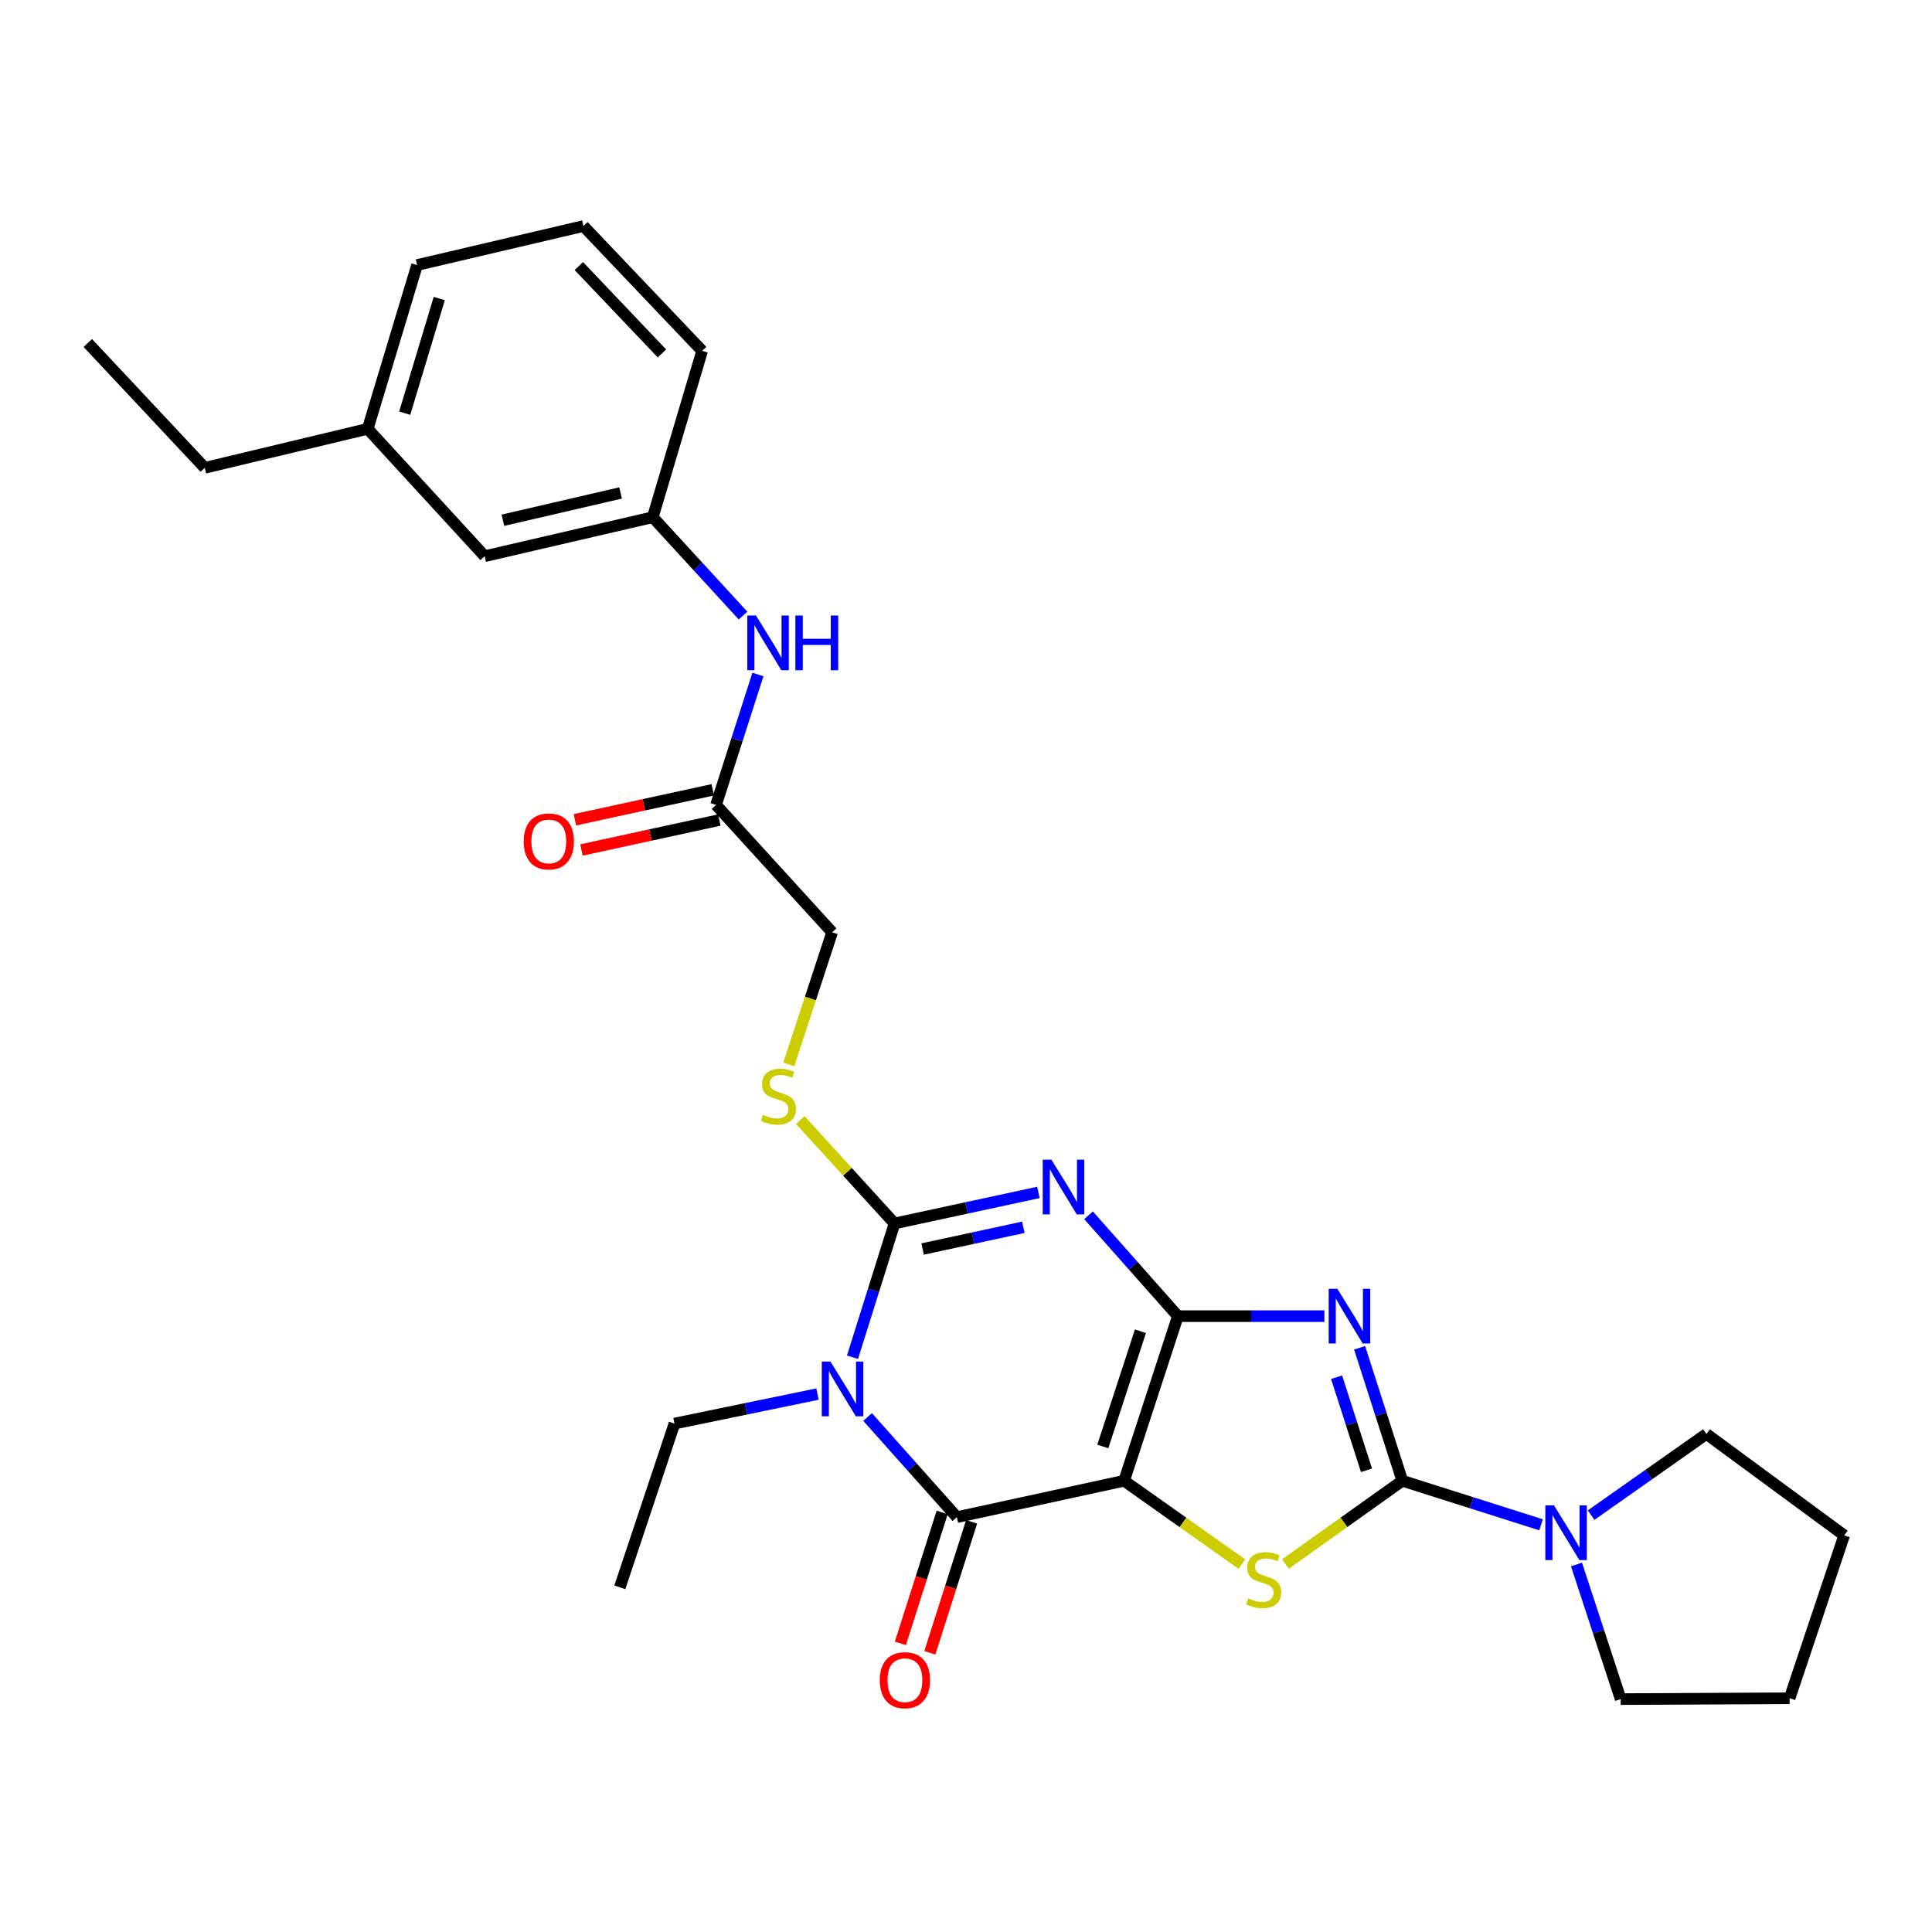 <?xml version='1.0' encoding='iso-8859-1'?>
<svg version='1.1' baseProfile='full'
              xmlns='http://www.w3.org/2000/svg'
                      xmlns:rdkit='http://www.rdkit.org/xml'
                      xmlns:xlink='http://www.w3.org/1999/xlink'
                  xml:space='preserve'
width='1000px' height='1000px' viewBox='0 0 1000 1000'>
<!-- END OF HEADER -->
<rect style='opacity:1.0;fill:#FFFFFF;stroke:none' width='1000' height='1000' x='0' y='0'> </rect>
<path class='bond-0' d='M 609.672,681.229 L 581.843,766.44' style='fill:none;fill-rule:evenodd;stroke:#000000;stroke-width:6px;stroke-linecap:butt;stroke-linejoin:miter;stroke-opacity:1' />
<path class='bond-0' d='M 590.289,689.044 L 570.809,748.692' style='fill:none;fill-rule:evenodd;stroke:#000000;stroke-width:6px;stroke-linecap:butt;stroke-linejoin:miter;stroke-opacity:1' />
<path class='bond-1' d='M 609.672,681.229 L 586.552,655.134' style='fill:none;fill-rule:evenodd;stroke:#000000;stroke-width:6px;stroke-linecap:butt;stroke-linejoin:miter;stroke-opacity:1' />
<path class='bond-1' d='M 586.552,655.134 L 563.431,629.039' style='fill:none;fill-rule:evenodd;stroke:#0000FF;stroke-width:6px;stroke-linecap:butt;stroke-linejoin:miter;stroke-opacity:1' />
<path class='bond-2' d='M 609.672,681.229 L 647.589,681.229' style='fill:none;fill-rule:evenodd;stroke:#000000;stroke-width:6px;stroke-linecap:butt;stroke-linejoin:miter;stroke-opacity:1' />
<path class='bond-2' d='M 647.589,681.229 L 685.506,681.229' style='fill:none;fill-rule:evenodd;stroke:#0000FF;stroke-width:6px;stroke-linecap:butt;stroke-linejoin:miter;stroke-opacity:1' />
<path class='bond-6' d='M 581.843,766.44 L 495.28,785.275' style='fill:none;fill-rule:evenodd;stroke:#000000;stroke-width:6px;stroke-linecap:butt;stroke-linejoin:miter;stroke-opacity:1' />
<path class='bond-7' d='M 581.843,766.44 L 612.306,788.006' style='fill:none;fill-rule:evenodd;stroke:#000000;stroke-width:6px;stroke-linecap:butt;stroke-linejoin:miter;stroke-opacity:1' />
<path class='bond-7' d='M 612.306,788.006 L 642.768,809.572' style='fill:none;fill-rule:evenodd;stroke:#CCCC00;stroke-width:6px;stroke-linecap:butt;stroke-linejoin:miter;stroke-opacity:1' />
<path class='bond-4' d='M 537.482,617.196 L 500.24,625.228' style='fill:none;fill-rule:evenodd;stroke:#0000FF;stroke-width:6px;stroke-linecap:butt;stroke-linejoin:miter;stroke-opacity:1' />
<path class='bond-4' d='M 500.24,625.228 L 462.998,633.259' style='fill:none;fill-rule:evenodd;stroke:#000000;stroke-width:6px;stroke-linecap:butt;stroke-linejoin:miter;stroke-opacity:1' />
<path class='bond-4' d='M 529.682,635.245 L 503.613,640.867' style='fill:none;fill-rule:evenodd;stroke:#0000FF;stroke-width:6px;stroke-linecap:butt;stroke-linejoin:miter;stroke-opacity:1' />
<path class='bond-4' d='M 503.613,640.867 L 477.543,646.489' style='fill:none;fill-rule:evenodd;stroke:#000000;stroke-width:6px;stroke-linecap:butt;stroke-linejoin:miter;stroke-opacity:1' />
<path class='bond-5' d='M 703.734,697.626 L 714.788,732.033' style='fill:none;fill-rule:evenodd;stroke:#0000FF;stroke-width:6px;stroke-linecap:butt;stroke-linejoin:miter;stroke-opacity:1' />
<path class='bond-5' d='M 714.788,732.033 L 725.842,766.44' style='fill:none;fill-rule:evenodd;stroke:#000000;stroke-width:6px;stroke-linecap:butt;stroke-linejoin:miter;stroke-opacity:1' />
<path class='bond-5' d='M 691.818,712.842 L 699.556,736.927' style='fill:none;fill-rule:evenodd;stroke:#0000FF;stroke-width:6px;stroke-linecap:butt;stroke-linejoin:miter;stroke-opacity:1' />
<path class='bond-5' d='M 699.556,736.927 L 707.293,761.012' style='fill:none;fill-rule:evenodd;stroke:#000000;stroke-width:6px;stroke-linecap:butt;stroke-linejoin:miter;stroke-opacity:1' />
<path class='bond-3' d='M 441.247,702.493 L 452.123,667.876' style='fill:none;fill-rule:evenodd;stroke:#0000FF;stroke-width:6px;stroke-linecap:butt;stroke-linejoin:miter;stroke-opacity:1' />
<path class='bond-3' d='M 452.123,667.876 L 462.998,633.259' style='fill:none;fill-rule:evenodd;stroke:#000000;stroke-width:6px;stroke-linecap:butt;stroke-linejoin:miter;stroke-opacity:1' />
<path class='bond-15' d='M 423.133,721.571 L 386.118,729.207' style='fill:none;fill-rule:evenodd;stroke:#0000FF;stroke-width:6px;stroke-linecap:butt;stroke-linejoin:miter;stroke-opacity:1' />
<path class='bond-15' d='M 386.118,729.207 L 349.104,736.842' style='fill:none;fill-rule:evenodd;stroke:#000000;stroke-width:6px;stroke-linecap:butt;stroke-linejoin:miter;stroke-opacity:1' />
<path class='bond-30' d='M 449.057,733.435 L 472.169,759.355' style='fill:none;fill-rule:evenodd;stroke:#0000FF;stroke-width:6px;stroke-linecap:butt;stroke-linejoin:miter;stroke-opacity:1' />
<path class='bond-30' d='M 472.169,759.355 L 495.28,785.275' style='fill:none;fill-rule:evenodd;stroke:#000000;stroke-width:6px;stroke-linecap:butt;stroke-linejoin:miter;stroke-opacity:1' />
<path class='bond-9' d='M 462.998,633.259 L 438.611,606.491' style='fill:none;fill-rule:evenodd;stroke:#000000;stroke-width:6px;stroke-linecap:butt;stroke-linejoin:miter;stroke-opacity:1' />
<path class='bond-9' d='M 438.611,606.491 L 414.224,579.723' style='fill:none;fill-rule:evenodd;stroke:#CCCC00;stroke-width:6px;stroke-linecap:butt;stroke-linejoin:miter;stroke-opacity:1' />
<path class='bond-8' d='M 725.842,766.44 L 761.739,777.835' style='fill:none;fill-rule:evenodd;stroke:#000000;stroke-width:6px;stroke-linecap:butt;stroke-linejoin:miter;stroke-opacity:1' />
<path class='bond-8' d='M 761.739,777.835 L 797.637,789.23' style='fill:none;fill-rule:evenodd;stroke:#0000FF;stroke-width:6px;stroke-linecap:butt;stroke-linejoin:miter;stroke-opacity:1' />
<path class='bond-29' d='M 725.842,766.44 L 695.593,787.985' style='fill:none;fill-rule:evenodd;stroke:#000000;stroke-width:6px;stroke-linecap:butt;stroke-linejoin:miter;stroke-opacity:1' />
<path class='bond-29' d='M 695.593,787.985 L 665.343,809.529' style='fill:none;fill-rule:evenodd;stroke:#CCCC00;stroke-width:6px;stroke-linecap:butt;stroke-linejoin:miter;stroke-opacity:1' />
<path class='bond-11' d='M 487.659,782.843 L 476.849,816.73' style='fill:none;fill-rule:evenodd;stroke:#000000;stroke-width:6px;stroke-linecap:butt;stroke-linejoin:miter;stroke-opacity:1' />
<path class='bond-11' d='M 476.849,816.73 L 466.038,850.616' style='fill:none;fill-rule:evenodd;stroke:#FF0000;stroke-width:6px;stroke-linecap:butt;stroke-linejoin:miter;stroke-opacity:1' />
<path class='bond-11' d='M 502.901,787.706 L 492.091,821.592' style='fill:none;fill-rule:evenodd;stroke:#000000;stroke-width:6px;stroke-linecap:butt;stroke-linejoin:miter;stroke-opacity:1' />
<path class='bond-11' d='M 492.091,821.592 L 481.28,855.479' style='fill:none;fill-rule:evenodd;stroke:#FF0000;stroke-width:6px;stroke-linecap:butt;stroke-linejoin:miter;stroke-opacity:1' />
<path class='bond-19' d='M 823.561,784.224 L 853.402,763.222' style='fill:none;fill-rule:evenodd;stroke:#0000FF;stroke-width:6px;stroke-linecap:butt;stroke-linejoin:miter;stroke-opacity:1' />
<path class='bond-19' d='M 853.402,763.222 L 883.244,742.22' style='fill:none;fill-rule:evenodd;stroke:#000000;stroke-width:6px;stroke-linecap:butt;stroke-linejoin:miter;stroke-opacity:1' />
<path class='bond-20' d='M 815.99,809.771 L 827.423,844.613' style='fill:none;fill-rule:evenodd;stroke:#0000FF;stroke-width:6px;stroke-linecap:butt;stroke-linejoin:miter;stroke-opacity:1' />
<path class='bond-20' d='M 827.423,844.613 L 838.856,879.455' style='fill:none;fill-rule:evenodd;stroke:#000000;stroke-width:6px;stroke-linecap:butt;stroke-linejoin:miter;stroke-opacity:1' />
<path class='bond-16' d='M 408.275,550.958 L 419.491,516.754' style='fill:none;fill-rule:evenodd;stroke:#CCCC00;stroke-width:6px;stroke-linecap:butt;stroke-linejoin:miter;stroke-opacity:1' />
<path class='bond-16' d='M 419.491,516.754 L 430.707,482.549' style='fill:none;fill-rule:evenodd;stroke:#000000;stroke-width:6px;stroke-linecap:butt;stroke-linejoin:miter;stroke-opacity:1' />
<path class='bond-10' d='M 370.623,416.625 L 430.707,482.549' style='fill:none;fill-rule:evenodd;stroke:#000000;stroke-width:6px;stroke-linecap:butt;stroke-linejoin:miter;stroke-opacity:1' />
<path class='bond-12' d='M 370.623,416.625 L 381.458,382.867' style='fill:none;fill-rule:evenodd;stroke:#000000;stroke-width:6px;stroke-linecap:butt;stroke-linejoin:miter;stroke-opacity:1' />
<path class='bond-12' d='M 381.458,382.867 L 392.293,349.109' style='fill:none;fill-rule:evenodd;stroke:#0000FF;stroke-width:6px;stroke-linecap:butt;stroke-linejoin:miter;stroke-opacity:1' />
<path class='bond-14' d='M 368.923,408.808 L 333.249,416.563' style='fill:none;fill-rule:evenodd;stroke:#000000;stroke-width:6px;stroke-linecap:butt;stroke-linejoin:miter;stroke-opacity:1' />
<path class='bond-14' d='M 333.249,416.563 L 297.575,424.318' style='fill:none;fill-rule:evenodd;stroke:#FF0000;stroke-width:6px;stroke-linecap:butt;stroke-linejoin:miter;stroke-opacity:1' />
<path class='bond-14' d='M 372.322,424.442 L 336.648,432.197' style='fill:none;fill-rule:evenodd;stroke:#000000;stroke-width:6px;stroke-linecap:butt;stroke-linejoin:miter;stroke-opacity:1' />
<path class='bond-14' d='M 336.648,432.197 L 300.974,439.951' style='fill:none;fill-rule:evenodd;stroke:#FF0000;stroke-width:6px;stroke-linecap:butt;stroke-linejoin:miter;stroke-opacity:1' />
<path class='bond-13' d='M 384.599,318.635 L 361.238,293.173' style='fill:none;fill-rule:evenodd;stroke:#0000FF;stroke-width:6px;stroke-linecap:butt;stroke-linejoin:miter;stroke-opacity:1' />
<path class='bond-13' d='M 361.238,293.173 L 337.878,267.711' style='fill:none;fill-rule:evenodd;stroke:#000000;stroke-width:6px;stroke-linecap:butt;stroke-linejoin:miter;stroke-opacity:1' />
<path class='bond-17' d='M 337.878,267.711 L 250.862,287.888' style='fill:none;fill-rule:evenodd;stroke:#000000;stroke-width:6px;stroke-linecap:butt;stroke-linejoin:miter;stroke-opacity:1' />
<path class='bond-17' d='M 321.212,255.152 L 260.301,269.276' style='fill:none;fill-rule:evenodd;stroke:#000000;stroke-width:6px;stroke-linecap:butt;stroke-linejoin:miter;stroke-opacity:1' />
<path class='bond-22' d='M 337.878,267.711 L 363.432,181.602' style='fill:none;fill-rule:evenodd;stroke:#000000;stroke-width:6px;stroke-linecap:butt;stroke-linejoin:miter;stroke-opacity:1' />
<path class='bond-25' d='M 349.104,736.842 L 320.822,821.601' style='fill:none;fill-rule:evenodd;stroke:#000000;stroke-width:6px;stroke-linecap:butt;stroke-linejoin:miter;stroke-opacity:1' />
<path class='bond-18' d='M 250.862,287.888 L 190.324,221.964' style='fill:none;fill-rule:evenodd;stroke:#000000;stroke-width:6px;stroke-linecap:butt;stroke-linejoin:miter;stroke-opacity:1' />
<path class='bond-24' d='M 190.324,221.964 L 105.992,242.149' style='fill:none;fill-rule:evenodd;stroke:#000000;stroke-width:6px;stroke-linecap:butt;stroke-linejoin:miter;stroke-opacity:1' />
<path class='bond-32' d='M 190.324,221.964 L 215.878,137.187' style='fill:none;fill-rule:evenodd;stroke:#000000;stroke-width:6px;stroke-linecap:butt;stroke-linejoin:miter;stroke-opacity:1' />
<path class='bond-32' d='M 209.475,213.864 L 227.363,154.521' style='fill:none;fill-rule:evenodd;stroke:#000000;stroke-width:6px;stroke-linecap:butt;stroke-linejoin:miter;stroke-opacity:1' />
<path class='bond-26' d='M 883.244,742.22 L 954.545,794.696' style='fill:none;fill-rule:evenodd;stroke:#000000;stroke-width:6px;stroke-linecap:butt;stroke-linejoin:miter;stroke-opacity:1' />
<path class='bond-27' d='M 838.856,879.455 L 926.299,879.001' style='fill:none;fill-rule:evenodd;stroke:#000000;stroke-width:6px;stroke-linecap:butt;stroke-linejoin:miter;stroke-opacity:1' />
<path class='bond-21' d='M 301.987,117.002 L 363.432,181.602' style='fill:none;fill-rule:evenodd;stroke:#000000;stroke-width:6px;stroke-linecap:butt;stroke-linejoin:miter;stroke-opacity:1' />
<path class='bond-21' d='M 299.612,137.718 L 342.623,182.938' style='fill:none;fill-rule:evenodd;stroke:#000000;stroke-width:6px;stroke-linecap:butt;stroke-linejoin:miter;stroke-opacity:1' />
<path class='bond-23' d='M 301.987,117.002 L 215.878,137.187' style='fill:none;fill-rule:evenodd;stroke:#000000;stroke-width:6px;stroke-linecap:butt;stroke-linejoin:miter;stroke-opacity:1' />
<path class='bond-28' d='M 105.992,242.149 L 45.455,177.54' style='fill:none;fill-rule:evenodd;stroke:#000000;stroke-width:6px;stroke-linecap:butt;stroke-linejoin:miter;stroke-opacity:1' />
<path class='bond-31' d='M 954.545,794.696 L 926.299,879.001' style='fill:none;fill-rule:evenodd;stroke:#000000;stroke-width:6px;stroke-linecap:butt;stroke-linejoin:miter;stroke-opacity:1' />
<path  class='atom-2' d='M 544.199 600.238
L 553.479 615.238
Q 554.399 616.718, 555.879 619.398
Q 557.359 622.078, 557.439 622.238
L 557.439 600.238
L 561.199 600.238
L 561.199 628.558
L 557.319 628.558
L 547.359 612.158
Q 546.199 610.238, 544.959 608.038
Q 543.759 605.838, 543.399 605.158
L 543.399 628.558
L 539.719 628.558
L 539.719 600.238
L 544.199 600.238
' fill='#0000FF'/>
<path  class='atom-3' d='M 692.206 667.069
L 701.486 682.069
Q 702.406 683.549, 703.886 686.229
Q 705.366 688.909, 705.446 689.069
L 705.446 667.069
L 709.206 667.069
L 709.206 695.389
L 705.326 695.389
L 695.366 678.989
Q 694.206 677.069, 692.966 674.869
Q 691.766 672.669, 691.406 671.989
L 691.406 695.389
L 687.726 695.389
L 687.726 667.069
L 692.206 667.069
' fill='#0000FF'/>
<path  class='atom-4' d='M 429.833 704.737
L 439.113 719.737
Q 440.033 721.217, 441.513 723.897
Q 442.993 726.577, 443.073 726.737
L 443.073 704.737
L 446.833 704.737
L 446.833 733.057
L 442.953 733.057
L 432.993 716.657
Q 431.833 714.737, 430.593 712.537
Q 429.393 710.337, 429.033 709.657
L 429.033 733.057
L 425.353 733.057
L 425.353 704.737
L 429.833 704.737
' fill='#0000FF'/>
<path  class='atom-8' d='M 646.06 827.286
Q 646.38 827.406, 647.7 827.966
Q 649.02 828.526, 650.46 828.886
Q 651.94 829.206, 653.38 829.206
Q 656.06 829.206, 657.62 827.926
Q 659.18 826.606, 659.18 824.326
Q 659.18 822.766, 658.38 821.806
Q 657.62 820.846, 656.42 820.326
Q 655.22 819.806, 653.22 819.206
Q 650.7 818.446, 649.18 817.726
Q 647.7 817.006, 646.62 815.486
Q 645.58 813.966, 645.58 811.406
Q 645.58 807.846, 647.98 805.646
Q 650.42 803.446, 655.22 803.446
Q 658.5 803.446, 662.22 805.006
L 661.3 808.086
Q 657.9 806.686, 655.34 806.686
Q 652.58 806.686, 651.06 807.846
Q 649.54 808.966, 649.58 810.926
Q 649.58 812.446, 650.34 813.366
Q 651.14 814.286, 652.26 814.806
Q 653.42 815.326, 655.34 815.926
Q 657.9 816.726, 659.42 817.526
Q 660.94 818.326, 662.02 819.966
Q 663.14 821.566, 663.14 824.326
Q 663.14 828.246, 660.5 830.366
Q 657.9 832.446, 653.54 832.446
Q 651.02 832.446, 649.1 831.886
Q 647.22 831.366, 644.98 830.446
L 646.06 827.286
' fill='#CCCC00'/>
<path  class='atom-9' d='M 804.34 779.185
L 813.62 794.185
Q 814.54 795.665, 816.02 798.345
Q 817.5 801.025, 817.58 801.185
L 817.58 779.185
L 821.34 779.185
L 821.34 807.505
L 817.46 807.505
L 807.5 791.105
Q 806.34 789.185, 805.1 786.985
Q 803.9 784.785, 803.54 784.105
L 803.54 807.505
L 799.86 807.505
L 799.86 779.185
L 804.34 779.185
' fill='#0000FF'/>
<path  class='atom-10' d='M 394.914 577.028
Q 395.234 577.148, 396.554 577.708
Q 397.874 578.268, 399.314 578.628
Q 400.794 578.948, 402.234 578.948
Q 404.914 578.948, 406.474 577.668
Q 408.034 576.348, 408.034 574.068
Q 408.034 572.508, 407.234 571.548
Q 406.474 570.588, 405.274 570.068
Q 404.074 569.548, 402.074 568.948
Q 399.554 568.188, 398.034 567.468
Q 396.554 566.748, 395.474 565.228
Q 394.434 563.708, 394.434 561.148
Q 394.434 557.588, 396.834 555.388
Q 399.274 553.188, 404.074 553.188
Q 407.354 553.188, 411.074 554.748
L 410.154 557.828
Q 406.754 556.428, 404.194 556.428
Q 401.434 556.428, 399.914 557.588
Q 398.394 558.708, 398.434 560.668
Q 398.434 562.188, 399.194 563.108
Q 399.994 564.028, 401.114 564.548
Q 402.274 565.068, 404.194 565.668
Q 406.754 566.468, 408.274 567.268
Q 409.794 568.068, 410.874 569.708
Q 411.994 571.308, 411.994 574.068
Q 411.994 577.988, 409.354 580.108
Q 406.754 582.188, 402.394 582.188
Q 399.874 582.188, 397.954 581.628
Q 396.074 581.108, 393.834 580.188
L 394.914 577.028
' fill='#CCCC00'/>
<path  class='atom-12' d='M 455.384 869.66
Q 455.384 862.86, 458.744 859.06
Q 462.104 855.26, 468.384 855.26
Q 474.664 855.26, 478.024 859.06
Q 481.384 862.86, 481.384 869.66
Q 481.384 876.54, 477.984 880.46
Q 474.584 884.34, 468.384 884.34
Q 462.144 884.34, 458.744 880.46
Q 455.384 876.58, 455.384 869.66
M 468.384 881.14
Q 472.704 881.14, 475.024 878.26
Q 477.384 875.34, 477.384 869.66
Q 477.384 864.1, 475.024 861.3
Q 472.704 858.46, 468.384 858.46
Q 464.064 858.46, 461.704 861.26
Q 459.384 864.06, 459.384 869.66
Q 459.384 875.38, 461.704 878.26
Q 464.064 881.14, 468.384 881.14
' fill='#FF0000'/>
<path  class='atom-13' d='M 391.285 318.587
L 400.565 333.587
Q 401.485 335.067, 402.965 337.747
Q 404.445 340.427, 404.525 340.587
L 404.525 318.587
L 408.285 318.587
L 408.285 346.907
L 404.405 346.907
L 394.445 330.507
Q 393.285 328.587, 392.045 326.387
Q 390.845 324.187, 390.485 323.507
L 390.485 346.907
L 386.805 346.907
L 386.805 318.587
L 391.285 318.587
' fill='#0000FF'/>
<path  class='atom-13' d='M 411.685 318.587
L 415.525 318.587
L 415.525 330.627
L 430.005 330.627
L 430.005 318.587
L 433.845 318.587
L 433.845 346.907
L 430.005 346.907
L 430.005 333.827
L 415.525 333.827
L 415.525 346.907
L 411.685 346.907
L 411.685 318.587
' fill='#0000FF'/>
<path  class='atom-15' d='M 271.06 435.522
Q 271.06 428.722, 274.42 424.922
Q 277.78 421.122, 284.06 421.122
Q 290.34 421.122, 293.7 424.922
Q 297.06 428.722, 297.06 435.522
Q 297.06 442.402, 293.66 446.322
Q 290.26 450.202, 284.06 450.202
Q 277.82 450.202, 274.42 446.322
Q 271.06 442.442, 271.06 435.522
M 284.06 447.002
Q 288.38 447.002, 290.7 444.122
Q 293.06 441.202, 293.06 435.522
Q 293.06 429.962, 290.7 427.162
Q 288.38 424.322, 284.06 424.322
Q 279.74 424.322, 277.38 427.122
Q 275.06 429.922, 275.06 435.522
Q 275.06 441.242, 277.38 444.122
Q 279.74 447.002, 284.06 447.002
' fill='#FF0000'/>
</svg>

